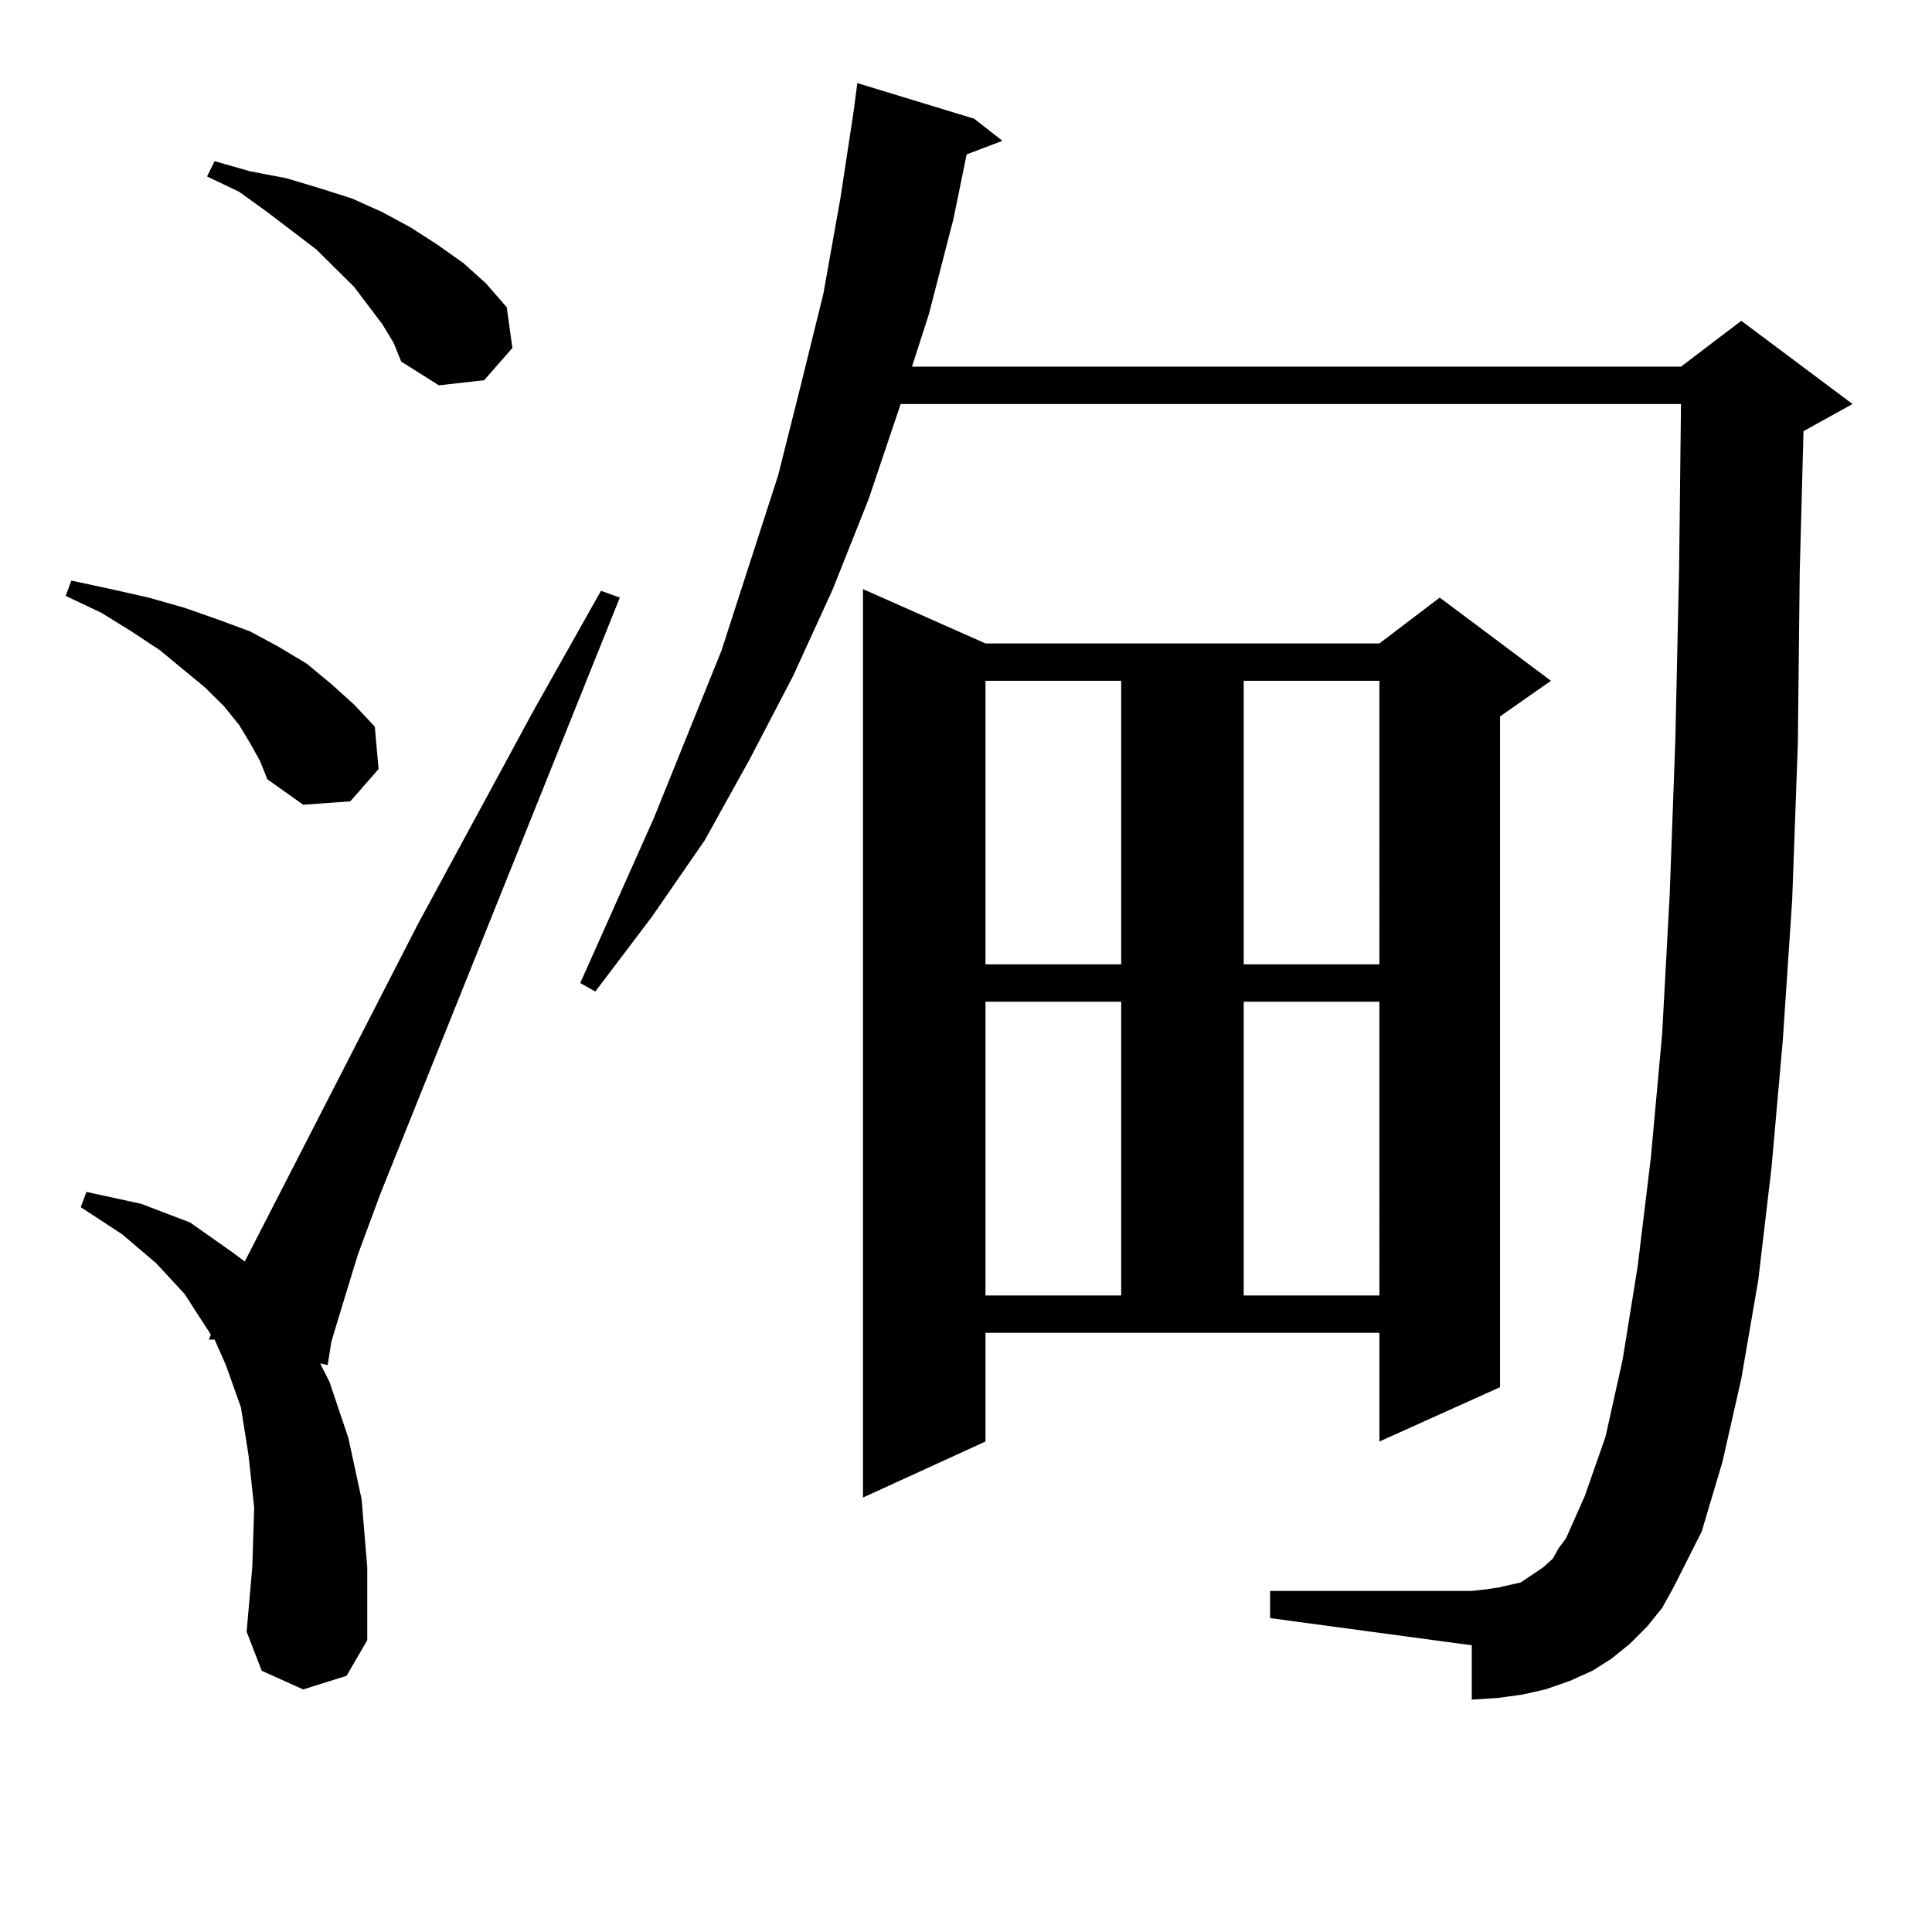 <?xml version="1.0" encoding="utf-8"?>
<!-- Generator: Adobe Illustrator 16.0.0, SVG Export Plug-In . SVG Version: 6.00 Build 0)  -->
<!DOCTYPE svg PUBLIC "-//W3C//DTD SVG 1.1//EN" "http://www.w3.org/Graphics/SVG/1.1/DTD/svg11.dtd">
<svg version="1.1" id="图层_1" xmlns="http://www.w3.org/2000/svg" xmlns:xlink="http://www.w3.org/1999/xlink" x="0px" y="0px"
	 width="1000px" height="1000px" viewBox="0 0 1000 1000" enable-background="new 0 0 1000 1000" xml:space="preserve">
<path d="M129.606,384.895l-5.854-9.668l-7.805-9.668l-9.756-9.668l-23.414-19.336l-14.634-9.668l-15.609-9.668l-18.536-8.789
	l2.927-7.91l20.487,4.395l19.512,4.395l18.536,5.273l17.561,6.152l16.585,6.152l14.634,7.91l14.634,8.789l12.683,10.547
	l11.707,10.547l10.731,11.426l1.951,21.973l-14.634,16.699l-24.39,1.758l-18.536-13.184l-3.902-9.668L129.606,384.895z
	 M156.923,874.445l-21.463-9.668l-7.805-20.215l2.927-33.398l0.976-30.762l-2.927-27.246l-3.902-24.609l-7.805-21.973l-5.854-13.184
	h-2.927l0.976-2.637L95.461,669.66l-14.634-15.82l-17.561-14.941l-21.463-14.063l2.927-7.91l28.292,6.152l25.365,9.668l22.438,15.82
	l5.854,4.395l89.754-174.902l59.511-109.863l35.121-62.402l9.756,3.516L196.922,617.805l-11.707,31.641l-7.805,25.488l-5.854,19.336
	l-1.951,12.305l-3.902-0.879l4.878,9.668l9.756,29.004l6.829,31.641l2.927,35.156v37.793l-10.731,18.457L156.923,874.445z
	 M197.897,167.805l-14.634-19.336l-19.512-19.336l-25.365-19.336L123.753,99.25l-16.585-7.91l3.902-7.91l18.536,5.273l18.536,3.516
	l17.561,5.273l16.585,5.273l15.609,7.031l14.634,7.91l13.658,8.789l13.658,9.668l11.707,10.547l10.731,12.305l2.927,21.094
	l-14.634,16.699l-23.414,2.637l-19.512-12.305l-3.902-9.668L197.897,167.805z M852.516,841.926l-8.78,8.789l-9.756,7.91
	l-9.756,6.152l-11.707,5.273l-12.683,4.395l-11.707,2.637l-12.683,1.758l-13.658,0.879v-28.125l-104.388-14.063v-14.063h104.388
	l7.805-0.879l5.854-0.879l11.707-2.637l3.902-2.637l7.805-5.273l4.878-4.395l2.927-5.273l3.902-5.273l9.756-21.973l10.731-30.762
	l8.78-39.551l7.805-48.34l6.829-56.25l5.854-64.16l3.902-72.07l2.927-79.98l1.951-88.77l0.976-85.254H466.184l-16.585,49.219
	l-18.536,46.582l-20.487,44.824l-22.438,43.066l-23.414,42.188l-27.316,39.551l-29.268,38.672l-7.805-4.395l38.048-85.254
	l35.121-87.012l29.268-90.527l11.707-46.582l11.707-47.461l8.78-49.219l6.829-44.824L443.745,43l60.486,18.457l14.634,11.426
	l-18.536,7.031l-6.829,33.398l-12.683,49.219l-8.78,27.246h398.039l31.219-23.73l57.56,43.066l-25.365,14.063l-1.951,72.949
	l-0.976,88.77l-2.927,80.859l-4.878,72.949l-5.854,65.918l-6.829,58.008l-8.78,50.977l-9.756,43.066l-10.731,36.035l-14.634,29.004
	l-5.854,10.547L852.516,841.926z M510.085,746.125l-63.413,29.004V304.914l63.413,28.125h203.897l31.219-23.73l57.56,43.066
	l-26.341,18.457V718l-62.438,28.125v-56.25H510.085V746.125z M510.085,352.375v146.777h70.242V352.375H510.085z M510.085,518.488
	v152.051h70.242V518.488H510.085z M643.74,352.375v146.777h70.242V352.375H643.74z M643.74,518.488v152.051h70.242V518.488H643.74z"
	/>
</svg>
